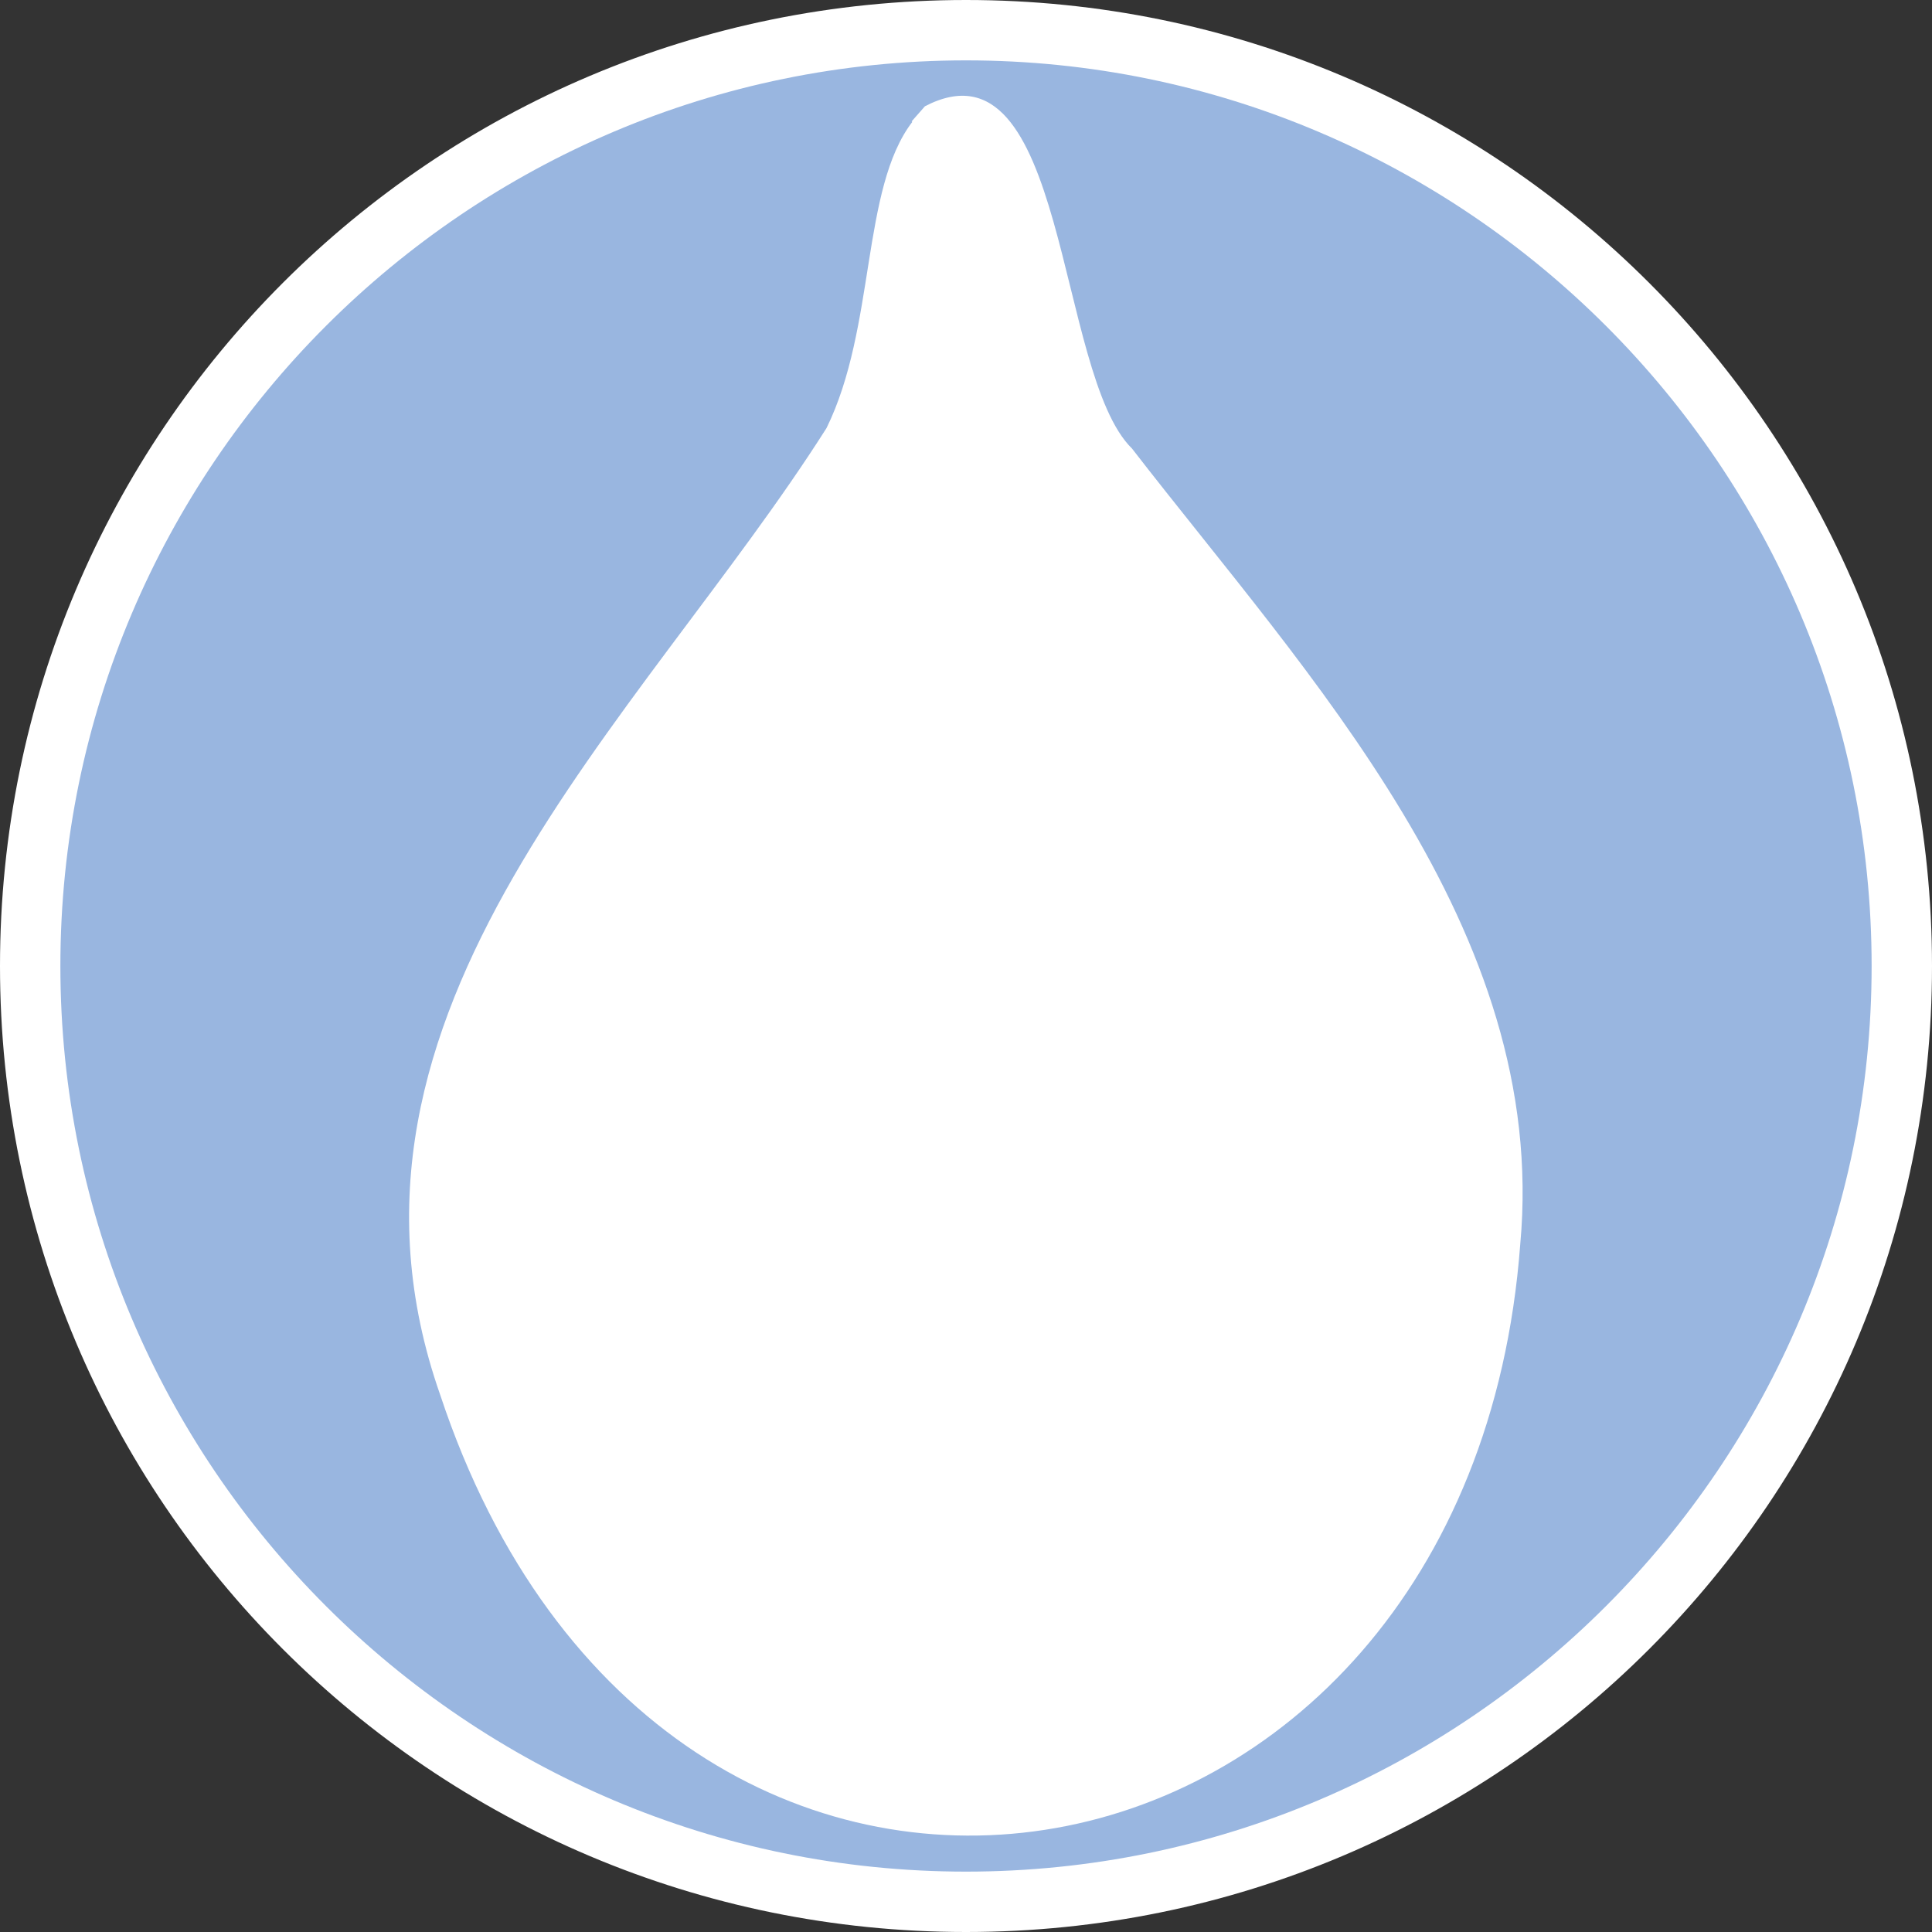 <?xml version="1.0" encoding="UTF-8"?><svg id="uuid-8cbce18b-f95c-4c45-8313-4d7f0b017ce3" xmlns="http://www.w3.org/2000/svg" width="32" height="32" viewBox="0 0 32 32"><rect x="0" y="0" width="32" height="32" fill="#333333" stroke="none"/><defs><style>.uuid-e6e5ea80-f5c0-4645-bc2a-4bad20a03ea1{fill:#fff;}.uuid-d8401aff-4c57-4a0f-b26c-5ebc900acb08{fill:#99b6e0;}</style></defs><path class="uuid-d8401aff-4c57-4a0f-b26c-5ebc900acb08" d="M16,31.5C7.45,31.5.5,24.55.5,16S7.45.5,16,.5s15.5,6.95,15.5,15.5-6.95,15.5-15.5,15.5Z"/><path class="uuid-e6e5ea80-f5c0-4645-bc2a-4bad20a03ea1" d="M16,1c8.27,0,15,6.73,15,15s-6.73,15-15,15S1,24.27,1,16,7.73,1,16,1M16,0C7.16,0,0,7.16,0,16s7.16,16,16,16,16-7.16,16-16S24.84,0,16,0h0Z"/><path class="uuid-e6e5ea80-f5c0-4645-bc2a-4bad20a03ea1" d="M15.11,2.02c-.85,1.11-.6,3.4-1.42,5.07-3.07,4.84-8.63,9.65-6.4,16.01,3.71,11.19,17.04,8.86,17.89-2.49.48-5.23-3.53-9.43-6.43-13.18-1.27-1.24-1.06-6.9-3.43-5.67l-.22.25Z"/></svg>